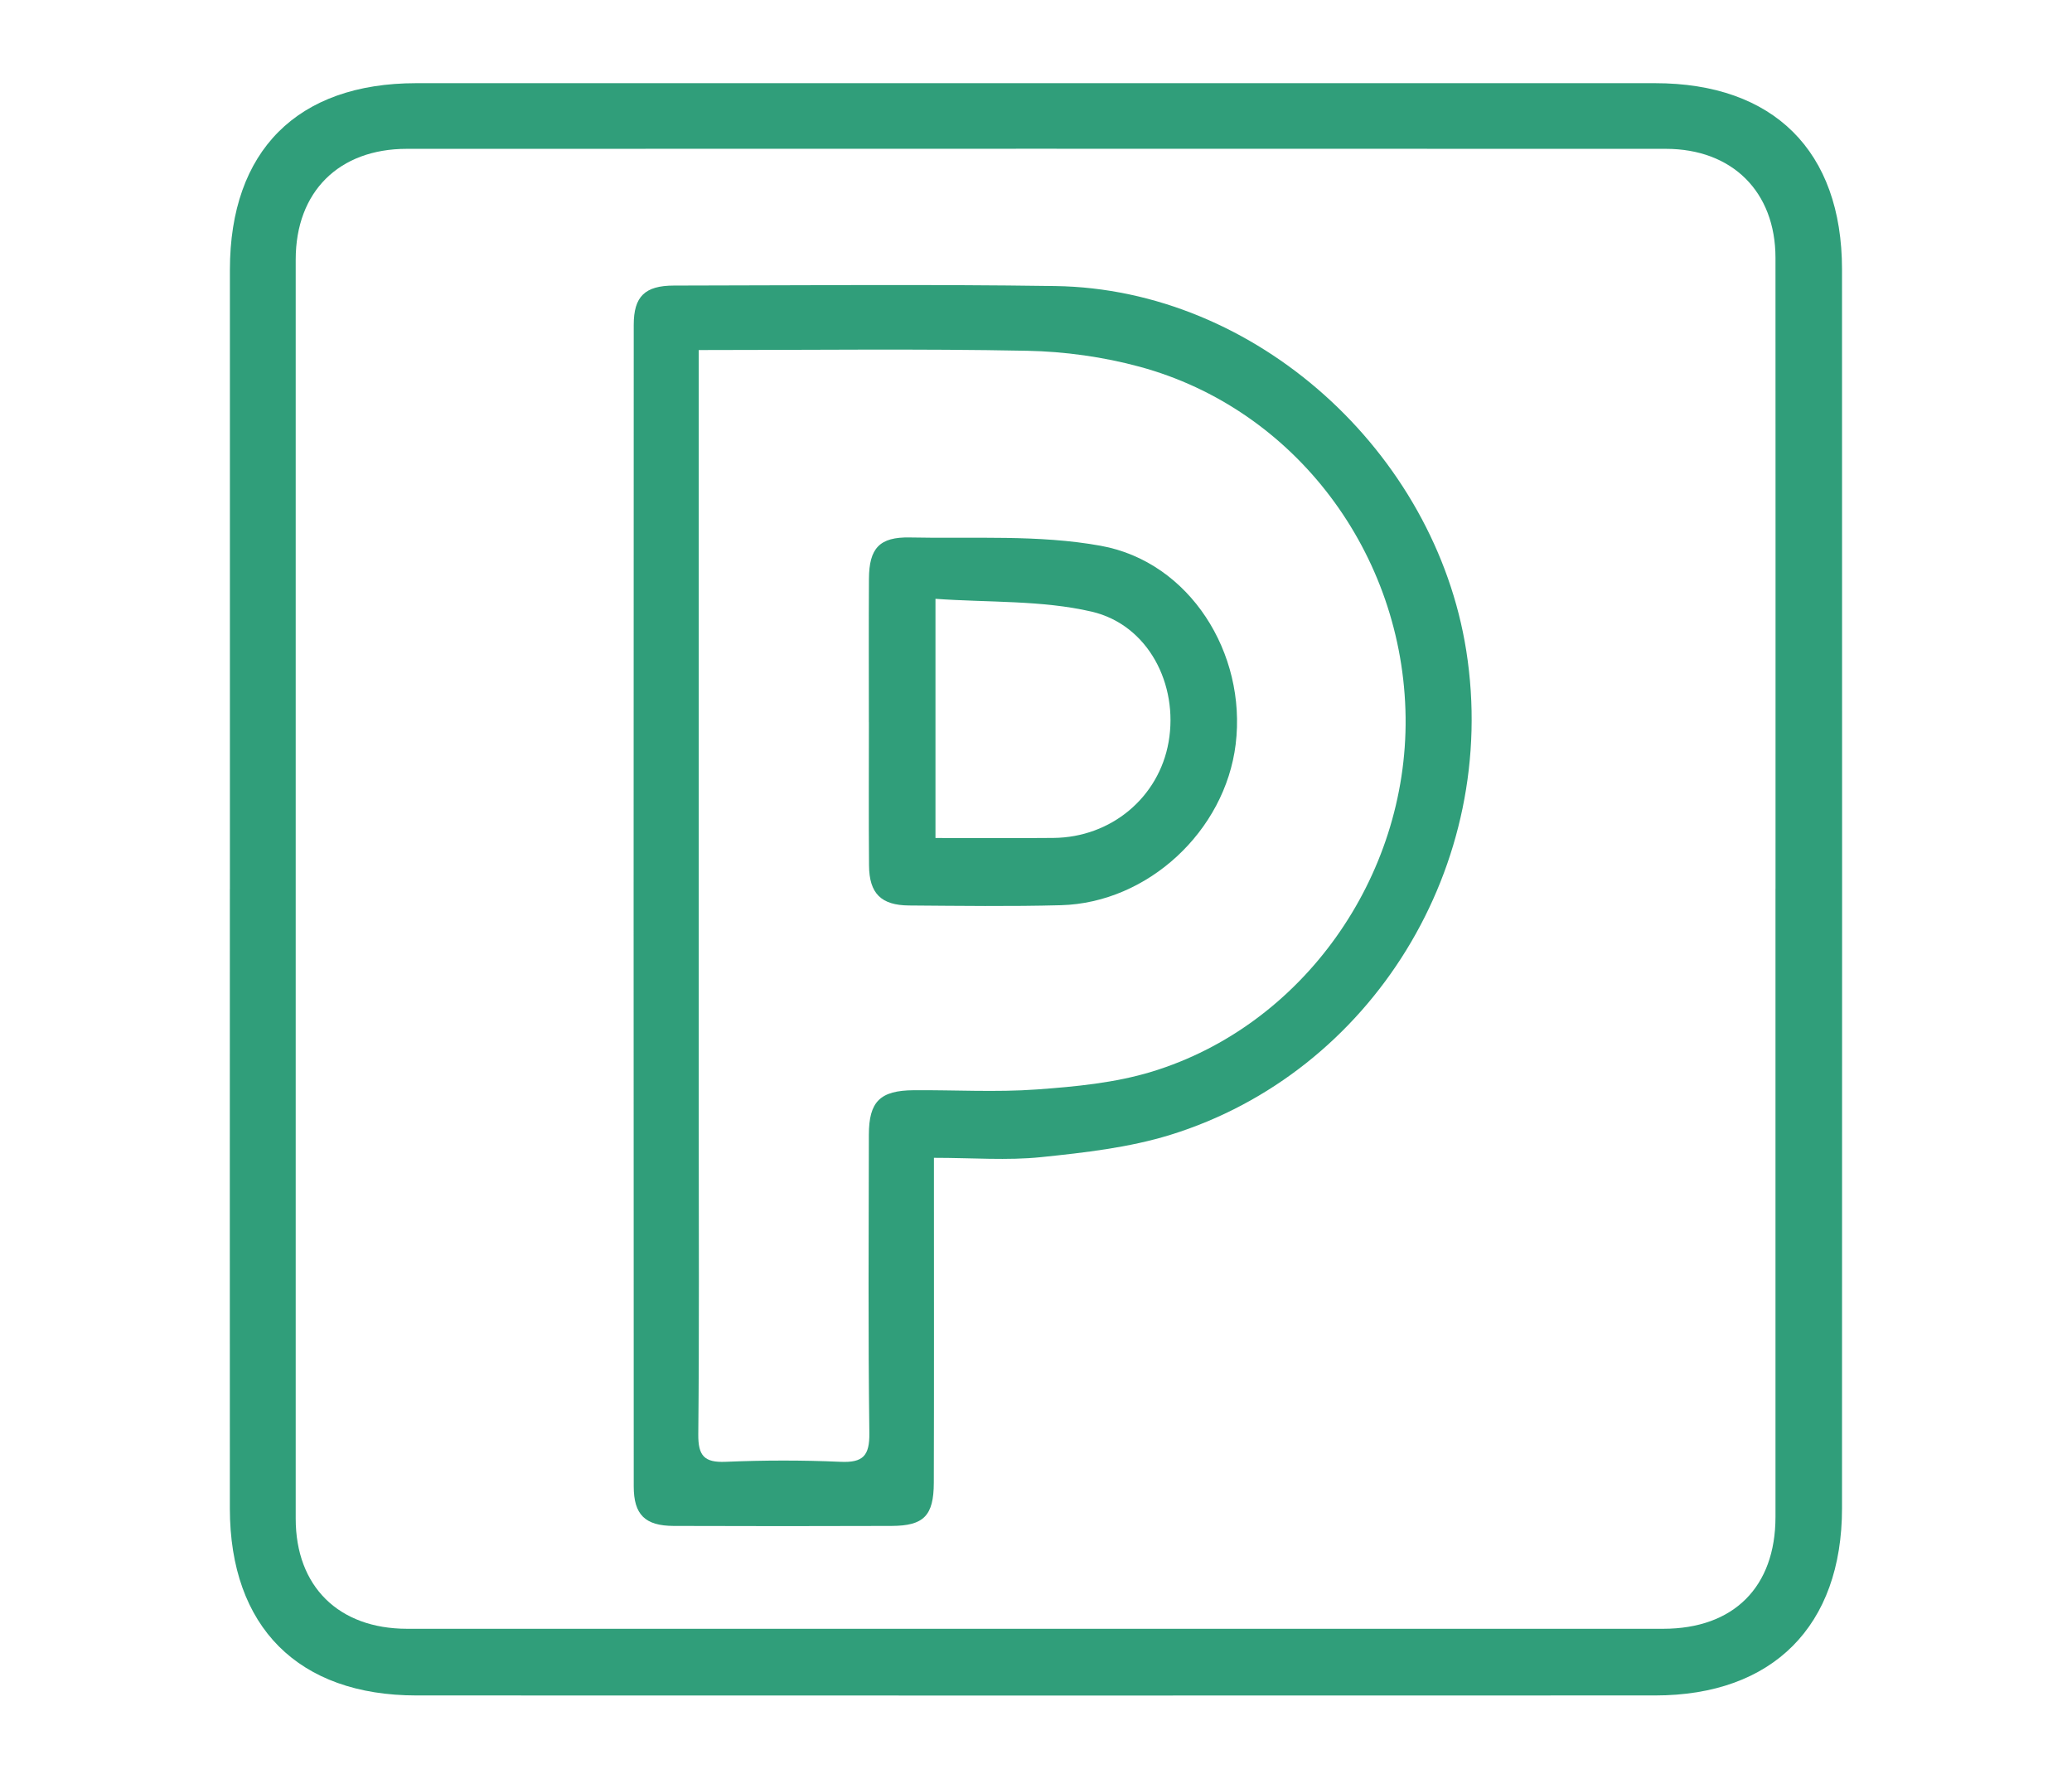 <?xml version="1.0" encoding="UTF-8"?><svg id="Calque_1" xmlns="http://www.w3.org/2000/svg" viewBox="0 0 512 439.42"><path d="M56.81,219.66c0-51.01-.02-102.02,0-153.03,.02-29.39,16.67-46.07,46.02-46.08,102.04-.02,204.07-.02,306.11,0,29.35,0,46.22,16.77,46.23,45.99,.03,102.02,.03,204.04,0,306.06,0,29.1-17.11,46.25-46.15,46.26-102.04,.03-204.07,.03-306.11,0-29.2,0-46.09-16.93-46.11-46.17-.03-51.01,0-102.02,0-153.03Zm381.93-.09c0-51.96,.02-103.92-.01-155.88-.01-16.31-10.68-26.92-27.11-26.92-103.7-.03-207.4-.03-311.1,0-16.79,0-27.45,10.62-27.45,27.36-.02,103.68-.02,207.36,0,311.05,0,16.75,10.61,27.2,27.52,27.21,103.46,.02,206.93,.01,310.39,0,17.4,0,27.75-10.31,27.75-27.64,.02-51.72,0-103.45,0-155.17Z" fill="#309e7a"/><path d="M230.78,286.03c0,3.35,0,5.67,0,7.98,0,24.09,.04,48.18-.03,72.27-.02,8.19-2.48,10.67-10.43,10.7-17.95,.06-35.9,.07-53.86,0-7.06-.03-9.86-2.77-9.86-9.77-.04-95.65-.04-191.3,0-286.95,0-7.02,2.75-9.7,9.93-9.71,31.42-.04,62.84-.34,94.25,.12,49.6,.72,93.82,40.98,101.55,90.14,8.34,53-23.48,104.21-73.15,119.56-10.24,3.16-21.18,4.39-31.9,5.5-8.39,.87-16.95,.17-26.5,.17Zm-58.12-199.55c0,3.62,0,6.16,0,8.69,0,61.14,0,122.27,0,183.41,0,25.26,.14,50.52-.11,75.77-.05,5.29,1.46,7.02,6.78,6.79,9.43-.4,18.9-.42,28.32,0,5.61,.26,7.25-1.47,7.17-7.14-.31-24.54-.16-49.1-.12-73.64,.01-8.22,2.77-10.95,11.05-11.02,10.15-.08,20.34,.54,30.44-.19,9.56-.69,19.36-1.62,28.46-4.4,37.26-11.37,63.15-48.04,62.68-87.53-.49-40.46-27.27-76.18-65.69-86.61-8.99-2.44-18.53-3.77-27.85-3.95-26.64-.52-53.29-.18-81.13-.18Z" fill="#309e7a"/><path d="M214.7,178.42c0-11.8-.05-23.6,.02-35.4,.04-7.57,2.59-10.4,10.13-10.24,15.75,.34,31.82-.73,47.17,2.06,21.96,3.98,36.07,26.55,33.32,49.03-2.62,21.43-21.67,39.17-43.16,39.76-12.5,.34-25.02,.16-37.52,.07-6.95-.05-9.86-2.97-9.92-9.87-.1-11.8-.03-23.6-.03-35.4Zm16.45,28.61c9.95,0,19.56,.07,29.17-.02,14.26-.13,26.06-10.02,28.45-23.72,2.47-14.17-5.02-28.94-19.04-32.19-12.31-2.85-25.42-2.22-38.57-3.16v59.08Z" fill="#309e7a"/></svg>